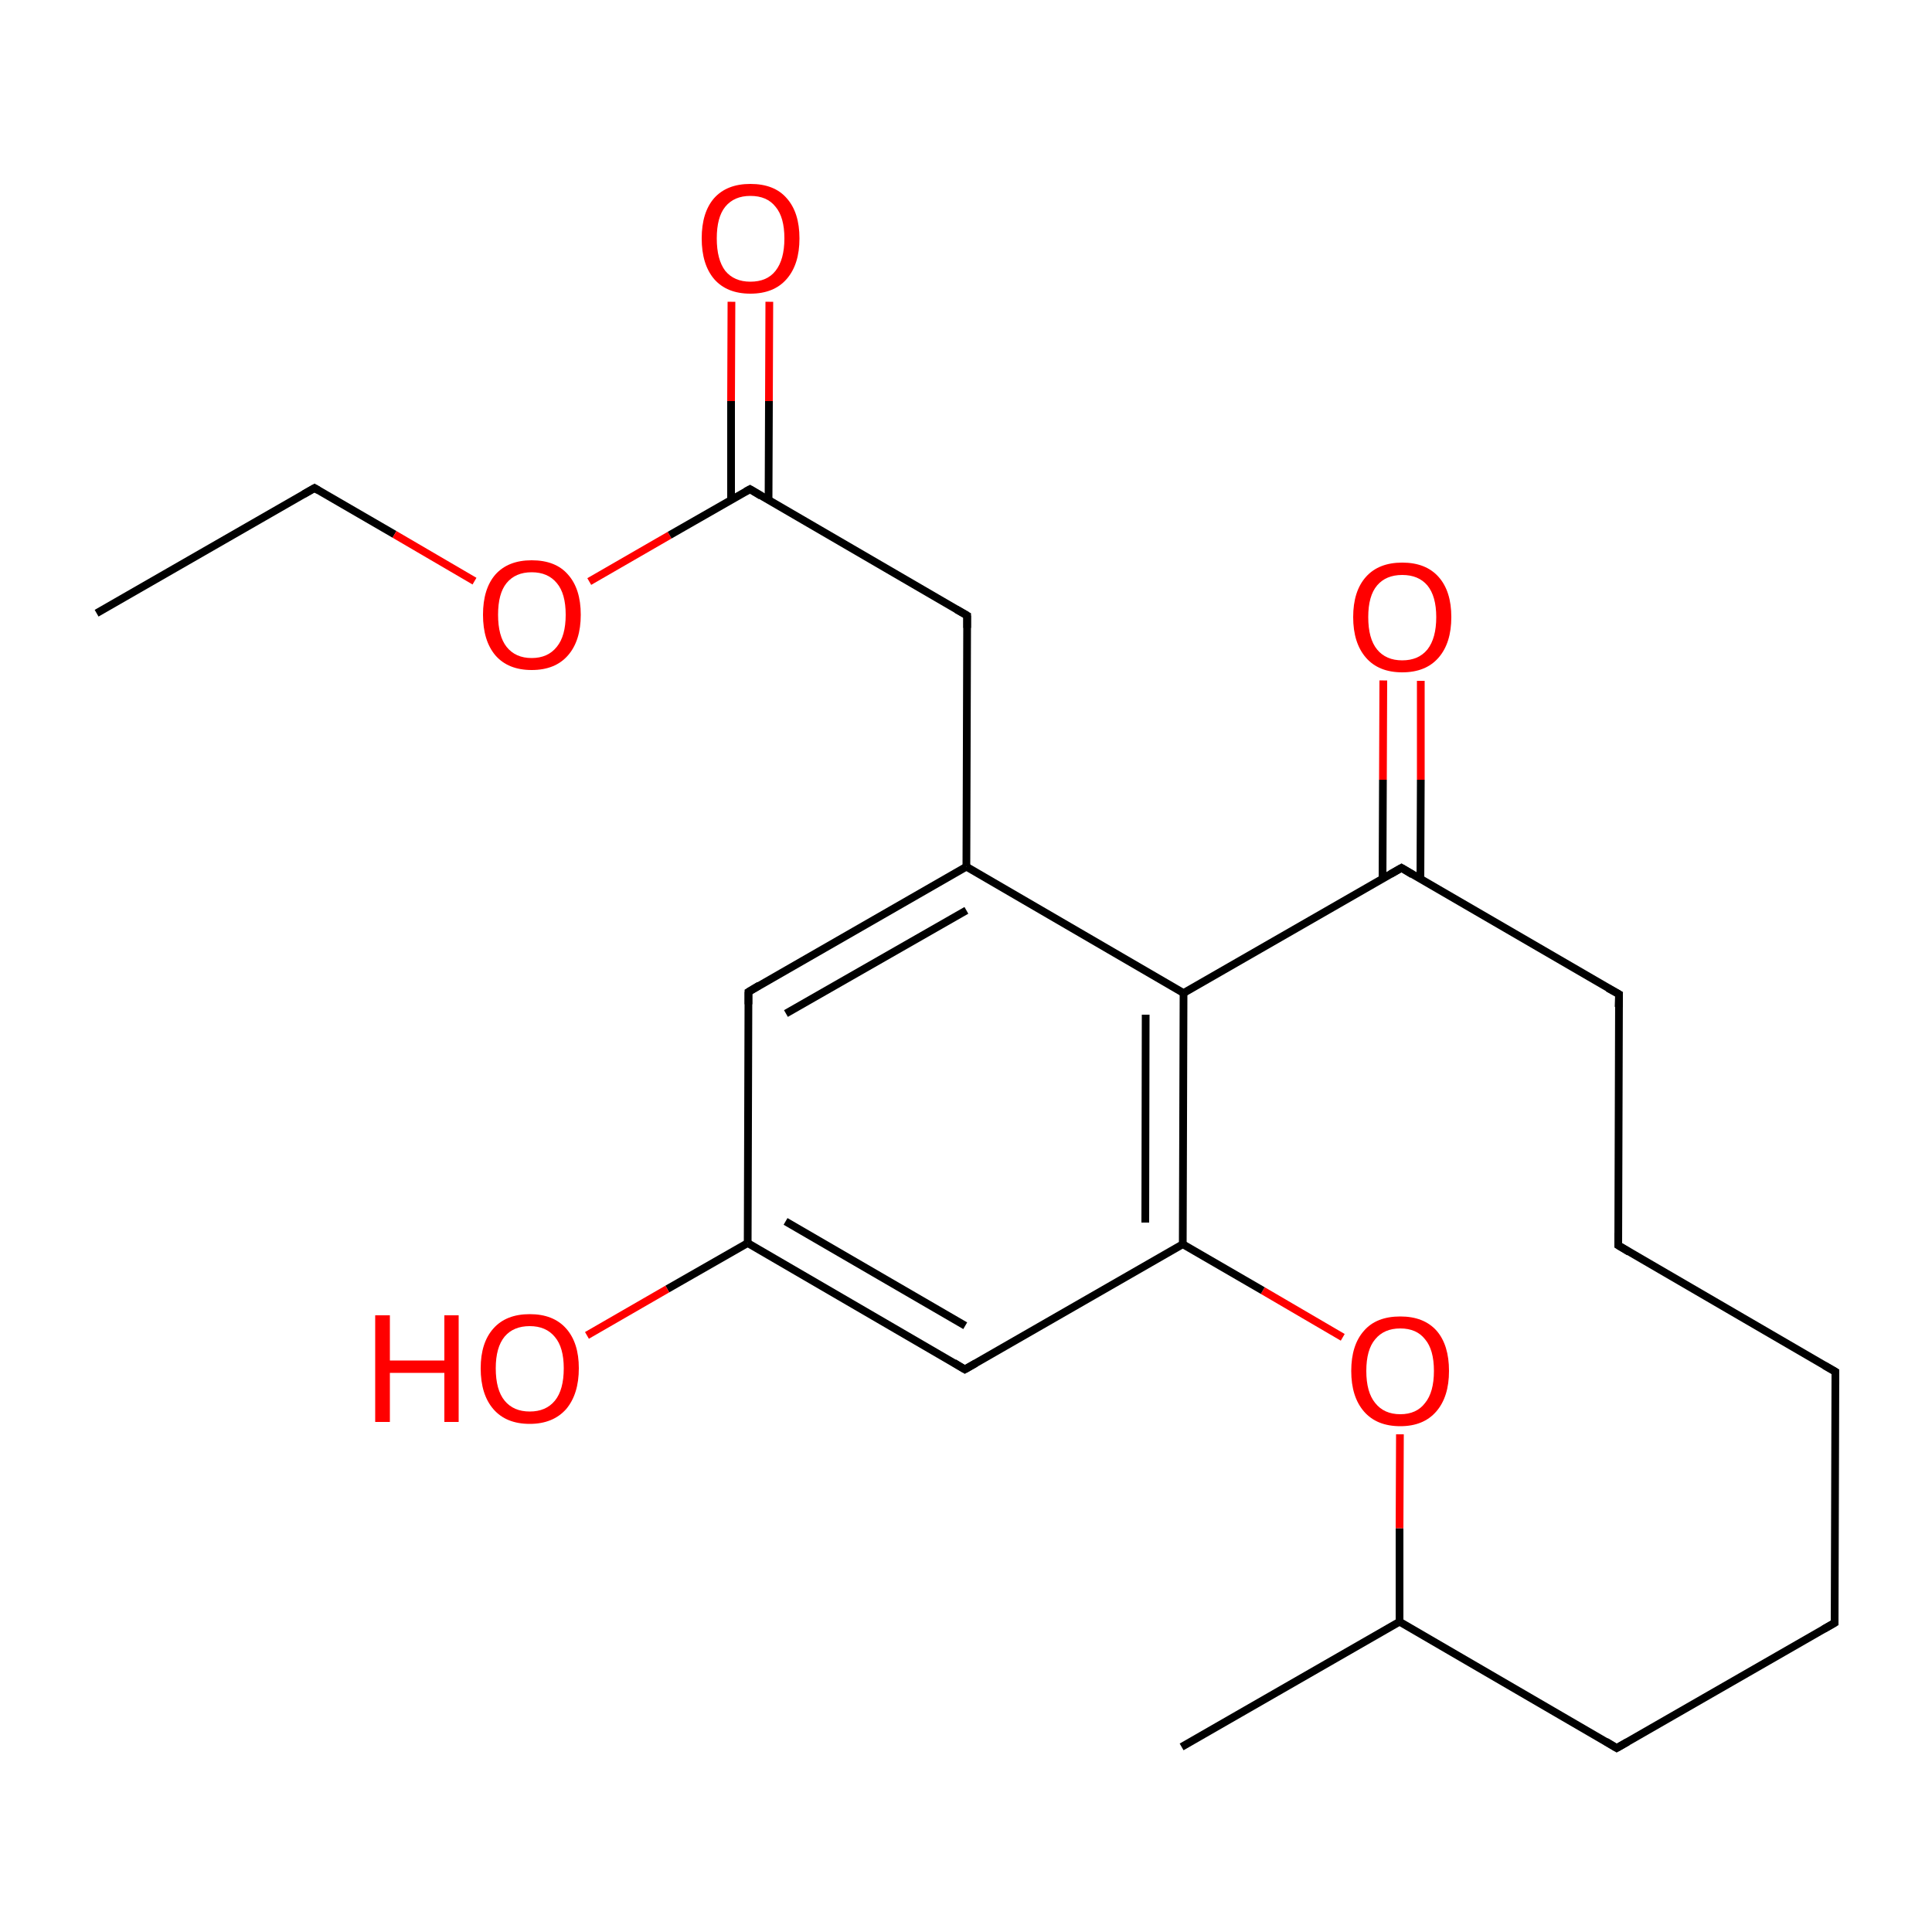 
<svg version='1.1' baseProfile='full'
              xmlns='http://www.w3.org/2000/svg'
                      xmlns:rdkit='http://www.rdkit.org/xml'
                      xmlns:xlink='http://www.w3.org/1999/xlink'
                  xml:space='preserve'
width='500px' height='500px' viewBox='0 0 500 500'>
<!-- END OF HEADER -->
<rect style='opacity:1.0;fill:#FFFFFF;stroke:none' width='500.0' height='500.0' x='0.0' y='0.0'> </rect>
<path class='bond-0 atom-0 atom-1' d='M 25.0,158.7 L 81.4,126.3' style='fill:none;fill-rule:evenodd;stroke:#000000;stroke-width:2.0px;stroke-linecap:butt;stroke-linejoin:miter;stroke-opacity:1' />
<path class='bond-1 atom-1 atom-2' d='M 81.4,126.3 L 102.1,138.3' style='fill:none;fill-rule:evenodd;stroke:#000000;stroke-width:2.0px;stroke-linecap:butt;stroke-linejoin:miter;stroke-opacity:1' />
<path class='bond-1 atom-1 atom-2' d='M 102.1,138.3 L 122.8,150.4' style='fill:none;fill-rule:evenodd;stroke:#FF0000;stroke-width:2.0px;stroke-linecap:butt;stroke-linejoin:miter;stroke-opacity:1' />
<path class='bond-2 atom-2 atom-3' d='M 152.5,150.5 L 173.3,138.5' style='fill:none;fill-rule:evenodd;stroke:#FF0000;stroke-width:2.0px;stroke-linecap:butt;stroke-linejoin:miter;stroke-opacity:1' />
<path class='bond-2 atom-2 atom-3' d='M 173.3,138.5 L 194.1,126.6' style='fill:none;fill-rule:evenodd;stroke:#000000;stroke-width:2.0px;stroke-linecap:butt;stroke-linejoin:miter;stroke-opacity:1' />
<path class='bond-3 atom-3 atom-4' d='M 198.9,129.4 L 199.0,103.8' style='fill:none;fill-rule:evenodd;stroke:#000000;stroke-width:2.0px;stroke-linecap:butt;stroke-linejoin:miter;stroke-opacity:1' />
<path class='bond-3 atom-3 atom-4' d='M 199.0,103.8 L 199.1,78.1' style='fill:none;fill-rule:evenodd;stroke:#FF0000;stroke-width:2.0px;stroke-linecap:butt;stroke-linejoin:miter;stroke-opacity:1' />
<path class='bond-3 atom-3 atom-4' d='M 189.2,129.4 L 189.2,103.8' style='fill:none;fill-rule:evenodd;stroke:#000000;stroke-width:2.0px;stroke-linecap:butt;stroke-linejoin:miter;stroke-opacity:1' />
<path class='bond-3 atom-3 atom-4' d='M 189.2,103.8 L 189.3,78.1' style='fill:none;fill-rule:evenodd;stroke:#FF0000;stroke-width:2.0px;stroke-linecap:butt;stroke-linejoin:miter;stroke-opacity:1' />
<path class='bond-4 atom-3 atom-5' d='M 194.1,126.6 L 250.3,159.3' style='fill:none;fill-rule:evenodd;stroke:#000000;stroke-width:2.0px;stroke-linecap:butt;stroke-linejoin:miter;stroke-opacity:1' />
<path class='bond-5 atom-5 atom-6' d='M 250.3,159.3 L 250.1,224.3' style='fill:none;fill-rule:evenodd;stroke:#000000;stroke-width:2.0px;stroke-linecap:butt;stroke-linejoin:miter;stroke-opacity:1' />
<path class='bond-6 atom-6 atom-7' d='M 250.1,224.3 L 193.7,256.7' style='fill:none;fill-rule:evenodd;stroke:#000000;stroke-width:2.0px;stroke-linecap:butt;stroke-linejoin:miter;stroke-opacity:1' />
<path class='bond-6 atom-6 atom-7' d='M 250.1,235.6 L 203.4,262.3' style='fill:none;fill-rule:evenodd;stroke:#000000;stroke-width:2.0px;stroke-linecap:butt;stroke-linejoin:miter;stroke-opacity:1' />
<path class='bond-7 atom-7 atom-8' d='M 193.7,256.7 L 193.5,321.7' style='fill:none;fill-rule:evenodd;stroke:#000000;stroke-width:2.0px;stroke-linecap:butt;stroke-linejoin:miter;stroke-opacity:1' />
<path class='bond-8 atom-8 atom-9' d='M 193.5,321.7 L 249.7,354.4' style='fill:none;fill-rule:evenodd;stroke:#000000;stroke-width:2.0px;stroke-linecap:butt;stroke-linejoin:miter;stroke-opacity:1' />
<path class='bond-8 atom-8 atom-9' d='M 203.3,316.1 L 249.8,343.1' style='fill:none;fill-rule:evenodd;stroke:#000000;stroke-width:2.0px;stroke-linecap:butt;stroke-linejoin:miter;stroke-opacity:1' />
<path class='bond-9 atom-9 atom-10' d='M 249.7,354.4 L 306.1,322.0' style='fill:none;fill-rule:evenodd;stroke:#000000;stroke-width:2.0px;stroke-linecap:butt;stroke-linejoin:miter;stroke-opacity:1' />
<path class='bond-10 atom-10 atom-11' d='M 306.1,322.0 L 306.3,257.0' style='fill:none;fill-rule:evenodd;stroke:#000000;stroke-width:2.0px;stroke-linecap:butt;stroke-linejoin:miter;stroke-opacity:1' />
<path class='bond-10 atom-10 atom-11' d='M 296.4,316.4 L 296.5,262.6' style='fill:none;fill-rule:evenodd;stroke:#000000;stroke-width:2.0px;stroke-linecap:butt;stroke-linejoin:miter;stroke-opacity:1' />
<path class='bond-11 atom-11 atom-12' d='M 306.3,257.0 L 362.7,224.6' style='fill:none;fill-rule:evenodd;stroke:#000000;stroke-width:2.0px;stroke-linecap:butt;stroke-linejoin:miter;stroke-opacity:1' />
<path class='bond-12 atom-12 atom-13' d='M 367.6,227.5 L 367.7,201.8' style='fill:none;fill-rule:evenodd;stroke:#000000;stroke-width:2.0px;stroke-linecap:butt;stroke-linejoin:miter;stroke-opacity:1' />
<path class='bond-12 atom-12 atom-13' d='M 367.7,201.8 L 367.7,176.2' style='fill:none;fill-rule:evenodd;stroke:#FF0000;stroke-width:2.0px;stroke-linecap:butt;stroke-linejoin:miter;stroke-opacity:1' />
<path class='bond-12 atom-12 atom-13' d='M 357.8,227.4 L 357.9,201.8' style='fill:none;fill-rule:evenodd;stroke:#000000;stroke-width:2.0px;stroke-linecap:butt;stroke-linejoin:miter;stroke-opacity:1' />
<path class='bond-12 atom-12 atom-13' d='M 357.9,201.8 L 358.0,176.1' style='fill:none;fill-rule:evenodd;stroke:#FF0000;stroke-width:2.0px;stroke-linecap:butt;stroke-linejoin:miter;stroke-opacity:1' />
<path class='bond-13 atom-12 atom-14' d='M 362.7,224.6 L 419.0,257.3' style='fill:none;fill-rule:evenodd;stroke:#000000;stroke-width:2.0px;stroke-linecap:butt;stroke-linejoin:miter;stroke-opacity:1' />
<path class='bond-14 atom-14 atom-15' d='M 419.0,257.3 L 418.8,322.3' style='fill:none;fill-rule:evenodd;stroke:#000000;stroke-width:2.0px;stroke-linecap:butt;stroke-linejoin:miter;stroke-opacity:1' />
<path class='bond-15 atom-15 atom-16' d='M 418.8,322.3 L 475.0,355.0' style='fill:none;fill-rule:evenodd;stroke:#000000;stroke-width:2.0px;stroke-linecap:butt;stroke-linejoin:miter;stroke-opacity:1' />
<path class='bond-16 atom-16 atom-17' d='M 475.0,355.0 L 474.8,420.0' style='fill:none;fill-rule:evenodd;stroke:#000000;stroke-width:2.0px;stroke-linecap:butt;stroke-linejoin:miter;stroke-opacity:1' />
<path class='bond-17 atom-17 atom-18' d='M 474.8,420.0 L 418.4,452.4' style='fill:none;fill-rule:evenodd;stroke:#000000;stroke-width:2.0px;stroke-linecap:butt;stroke-linejoin:miter;stroke-opacity:1' />
<path class='bond-18 atom-18 atom-19' d='M 418.4,452.4 L 362.2,419.7' style='fill:none;fill-rule:evenodd;stroke:#000000;stroke-width:2.0px;stroke-linecap:butt;stroke-linejoin:miter;stroke-opacity:1' />
<path class='bond-19 atom-19 atom-20' d='M 362.2,419.7 L 362.2,395.5' style='fill:none;fill-rule:evenodd;stroke:#000000;stroke-width:2.0px;stroke-linecap:butt;stroke-linejoin:miter;stroke-opacity:1' />
<path class='bond-19 atom-19 atom-20' d='M 362.2,395.5 L 362.3,371.2' style='fill:none;fill-rule:evenodd;stroke:#FF0000;stroke-width:2.0px;stroke-linecap:butt;stroke-linejoin:miter;stroke-opacity:1' />
<path class='bond-20 atom-19 atom-21' d='M 362.2,419.7 L 305.8,452.1' style='fill:none;fill-rule:evenodd;stroke:#000000;stroke-width:2.0px;stroke-linecap:butt;stroke-linejoin:miter;stroke-opacity:1' />
<path class='bond-21 atom-8 atom-22' d='M 193.5,321.7 L 172.7,333.6' style='fill:none;fill-rule:evenodd;stroke:#000000;stroke-width:2.0px;stroke-linecap:butt;stroke-linejoin:miter;stroke-opacity:1' />
<path class='bond-21 atom-8 atom-22' d='M 172.7,333.6 L 151.9,345.6' style='fill:none;fill-rule:evenodd;stroke:#FF0000;stroke-width:2.0px;stroke-linecap:butt;stroke-linejoin:miter;stroke-opacity:1' />
<path class='bond-22 atom-11 atom-6' d='M 306.3,257.0 L 250.1,224.3' style='fill:none;fill-rule:evenodd;stroke:#000000;stroke-width:2.0px;stroke-linecap:butt;stroke-linejoin:miter;stroke-opacity:1' />
<path class='bond-23 atom-20 atom-10' d='M 347.5,346.1 L 326.8,334.0' style='fill:none;fill-rule:evenodd;stroke:#FF0000;stroke-width:2.0px;stroke-linecap:butt;stroke-linejoin:miter;stroke-opacity:1' />
<path class='bond-23 atom-20 atom-10' d='M 326.8,334.0 L 306.1,322.0' style='fill:none;fill-rule:evenodd;stroke:#000000;stroke-width:2.0px;stroke-linecap:butt;stroke-linejoin:miter;stroke-opacity:1' />
<path d='M 78.6,127.9 L 81.4,126.3 L 82.4,126.9' style='fill:none;stroke:#000000;stroke-width:2.0px;stroke-linecap:butt;stroke-linejoin:miter;stroke-opacity:1;' />
<path d='M 193.0,127.2 L 194.1,126.6 L 196.9,128.3' style='fill:none;stroke:#000000;stroke-width:2.0px;stroke-linecap:butt;stroke-linejoin:miter;stroke-opacity:1;' />
<path d='M 247.5,157.7 L 250.3,159.3 L 250.3,162.5' style='fill:none;stroke:#000000;stroke-width:2.0px;stroke-linecap:butt;stroke-linejoin:miter;stroke-opacity:1;' />
<path d='M 196.5,255.0 L 193.7,256.7 L 193.7,259.9' style='fill:none;stroke:#000000;stroke-width:2.0px;stroke-linecap:butt;stroke-linejoin:miter;stroke-opacity:1;' />
<path d='M 246.9,352.7 L 249.7,354.4 L 252.5,352.8' style='fill:none;stroke:#000000;stroke-width:2.0px;stroke-linecap:butt;stroke-linejoin:miter;stroke-opacity:1;' />
<path d='M 359.9,226.2 L 362.7,224.6 L 365.5,226.3' style='fill:none;stroke:#000000;stroke-width:2.0px;stroke-linecap:butt;stroke-linejoin:miter;stroke-opacity:1;' />
<path d='M 416.1,255.7 L 419.0,257.3 L 418.9,260.6' style='fill:none;stroke:#000000;stroke-width:2.0px;stroke-linecap:butt;stroke-linejoin:miter;stroke-opacity:1;' />
<path d='M 418.8,319.1 L 418.8,322.3 L 421.6,324.0' style='fill:none;stroke:#000000;stroke-width:2.0px;stroke-linecap:butt;stroke-linejoin:miter;stroke-opacity:1;' />
<path d='M 472.2,353.4 L 475.0,355.0 L 475.0,358.3' style='fill:none;stroke:#000000;stroke-width:2.0px;stroke-linecap:butt;stroke-linejoin:miter;stroke-opacity:1;' />
<path d='M 474.8,416.8 L 474.8,420.0 L 472.0,421.6' style='fill:none;stroke:#000000;stroke-width:2.0px;stroke-linecap:butt;stroke-linejoin:miter;stroke-opacity:1;' />
<path d='M 421.2,450.8 L 418.4,452.4 L 415.6,450.7' style='fill:none;stroke:#000000;stroke-width:2.0px;stroke-linecap:butt;stroke-linejoin:miter;stroke-opacity:1;' />
<path class='atom-2' d='M 125.0 159.1
Q 125.0 152.4, 128.2 148.7
Q 131.5 145.0, 137.6 145.0
Q 143.8 145.0, 147.0 148.7
Q 150.3 152.4, 150.3 159.1
Q 150.3 165.8, 147.0 169.6
Q 143.7 173.4, 137.6 173.4
Q 131.5 173.4, 128.2 169.6
Q 125.0 165.8, 125.0 159.1
M 137.6 170.3
Q 141.8 170.3, 144.1 167.4
Q 146.4 164.6, 146.4 159.1
Q 146.4 153.6, 144.1 150.9
Q 141.8 148.1, 137.6 148.1
Q 133.4 148.1, 131.1 150.9
Q 128.9 153.6, 128.9 159.1
Q 128.9 164.6, 131.1 167.4
Q 133.4 170.3, 137.6 170.3
' fill='#FF0000'/>
<path class='atom-4' d='M 181.6 61.7
Q 181.6 55.0, 184.8 51.3
Q 188.1 47.6, 194.2 47.6
Q 200.4 47.6, 203.6 51.3
Q 206.9 55.0, 206.9 61.7
Q 206.9 68.4, 203.6 72.2
Q 200.3 76.0, 194.2 76.0
Q 188.1 76.0, 184.8 72.2
Q 181.6 68.4, 181.6 61.7
M 194.2 72.9
Q 198.5 72.9, 200.7 70.1
Q 203.0 67.2, 203.0 61.7
Q 203.0 56.2, 200.7 53.5
Q 198.5 50.7, 194.2 50.7
Q 190.0 50.7, 187.7 53.5
Q 185.5 56.2, 185.5 61.7
Q 185.5 67.2, 187.7 70.1
Q 190.0 72.9, 194.2 72.9
' fill='#FF0000'/>
<path class='atom-13' d='M 350.2 159.7
Q 350.2 153.0, 353.5 149.3
Q 356.8 145.6, 362.9 145.6
Q 369.0 145.6, 372.3 149.3
Q 375.6 153.0, 375.6 159.7
Q 375.6 166.4, 372.3 170.2
Q 369.0 174.0, 362.9 174.0
Q 356.8 174.0, 353.5 170.2
Q 350.2 166.4, 350.2 159.7
M 362.9 170.9
Q 367.1 170.9, 369.4 168.1
Q 371.7 165.2, 371.7 159.7
Q 371.7 154.3, 369.4 151.5
Q 367.1 148.8, 362.9 148.8
Q 358.7 148.8, 356.4 151.5
Q 354.1 154.2, 354.1 159.7
Q 354.1 165.3, 356.4 168.1
Q 358.7 170.9, 362.9 170.9
' fill='#FF0000'/>
<path class='atom-20' d='M 349.7 354.8
Q 349.7 348.1, 353.0 344.4
Q 356.2 340.7, 362.4 340.7
Q 368.5 340.7, 371.8 344.4
Q 375.0 348.1, 375.0 354.8
Q 375.0 361.5, 371.7 365.3
Q 368.4 369.1, 362.4 369.1
Q 356.3 369.1, 353.0 365.3
Q 349.7 361.5, 349.7 354.8
M 362.4 366.0
Q 366.6 366.0, 368.8 363.1
Q 371.1 360.3, 371.1 354.8
Q 371.1 349.3, 368.8 346.6
Q 366.6 343.8, 362.4 343.8
Q 358.2 343.8, 355.9 346.6
Q 353.6 349.3, 353.6 354.8
Q 353.6 360.3, 355.9 363.1
Q 358.2 366.0, 362.4 366.0
' fill='#FF0000'/>
<path class='atom-22' d='M 97.1 340.4
L 100.9 340.4
L 100.9 352.1
L 115.0 352.1
L 115.0 340.4
L 118.7 340.4
L 118.7 368.0
L 115.0 368.0
L 115.0 355.3
L 100.9 355.3
L 100.9 368.0
L 97.1 368.0
L 97.1 340.4
' fill='#FF0000'/>
<path class='atom-22' d='M 124.4 354.1
Q 124.4 347.5, 127.7 343.8
Q 131.0 340.1, 137.1 340.1
Q 143.2 340.1, 146.5 343.8
Q 149.8 347.5, 149.8 354.1
Q 149.8 360.8, 146.5 364.7
Q 143.1 368.5, 137.1 368.5
Q 131.0 368.5, 127.7 364.7
Q 124.4 360.9, 124.4 354.1
M 137.1 365.3
Q 141.3 365.3, 143.6 362.5
Q 145.9 359.7, 145.9 354.1
Q 145.9 348.7, 143.6 346.0
Q 141.3 343.2, 137.1 343.2
Q 132.9 343.2, 130.6 345.9
Q 128.3 348.7, 128.3 354.1
Q 128.3 359.7, 130.6 362.5
Q 132.9 365.3, 137.1 365.3
' fill='#FF0000'/>
</svg>
